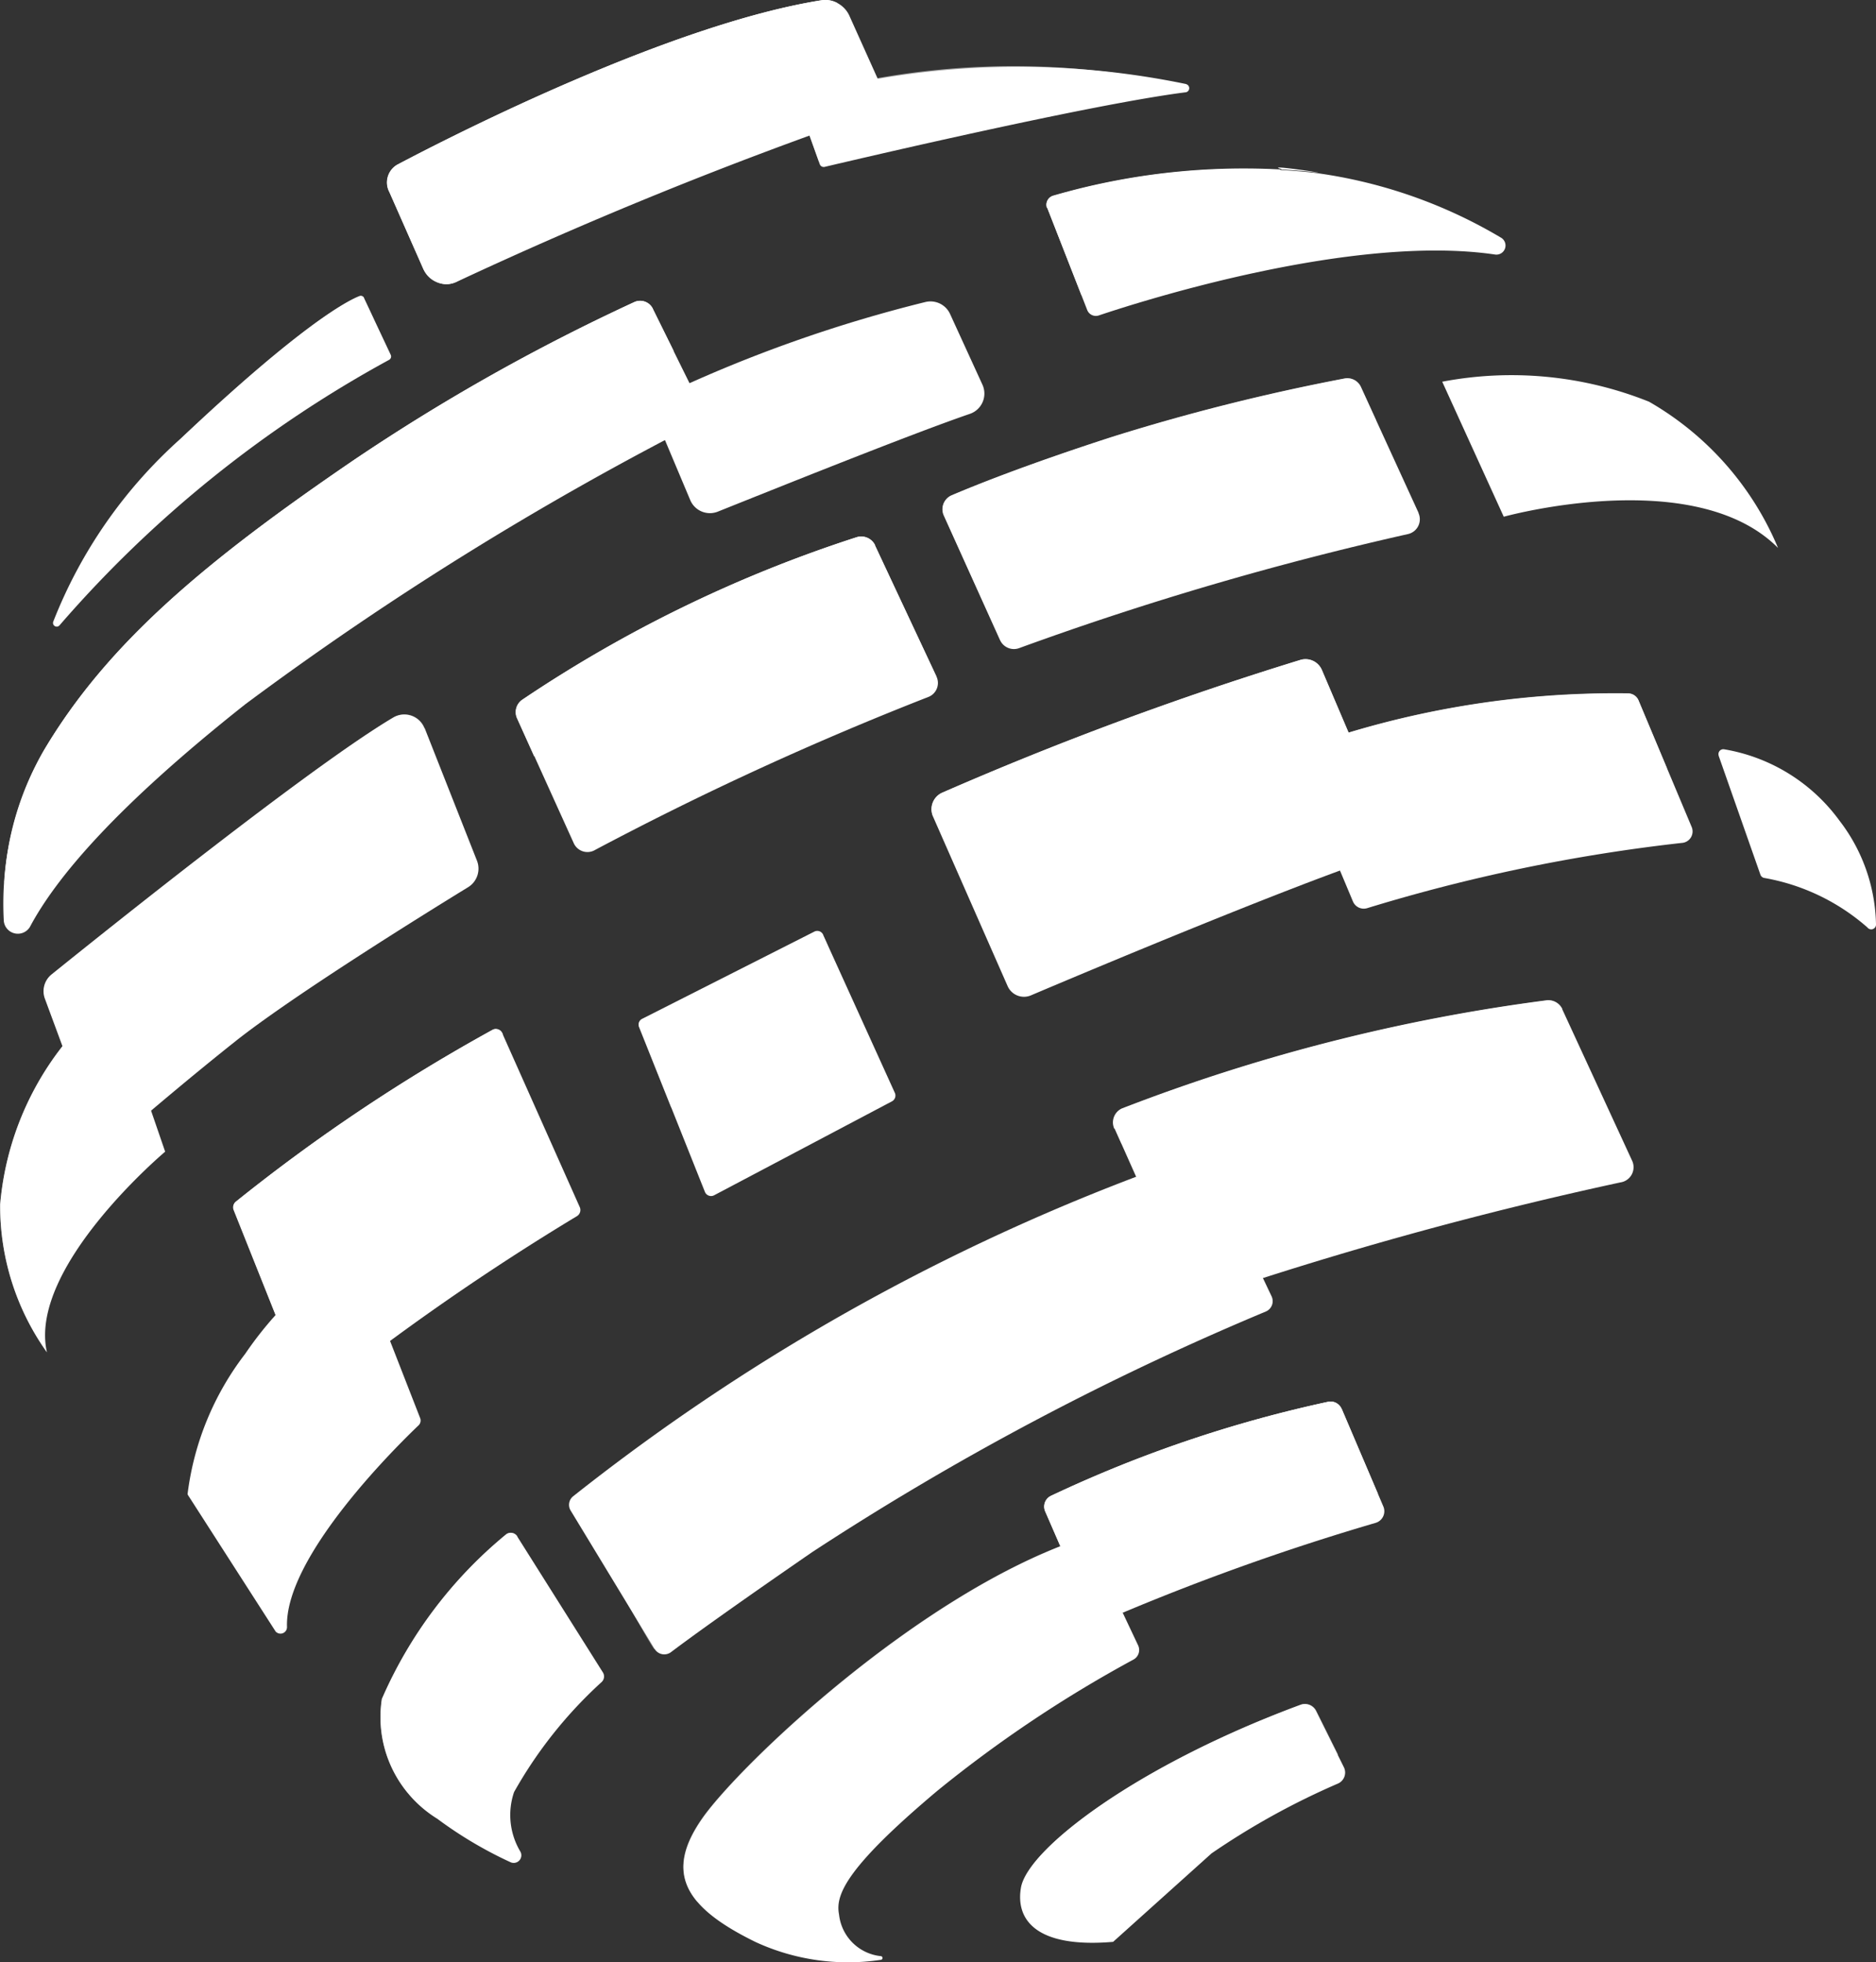 <svg xmlns="http://www.w3.org/2000/svg" width="45.095" height="47.175" viewBox="0 0 45.095 47.175"><rect x="0" y="0" width="45.095" height="47.175" fill="#333333" stroke="none"/><g id="Group_15947" data-name="Group 15947" transform="translate(0 0)"><path id="Path_6116" data-name="Path 6116" d="M53.755,82.467l1.133,2.4a.262.262,0,0,1-.108.342,30.4,30.4,0,0,0-4.711,3.151c-2.23,1.875-2.459,2.522-2.369,2.98a1.127,1.127,0,0,0,1,1,.045.045,0,0,1,0,.09A5.3,5.3,0,0,1,45.691,92c-1.726-.845-2.194-1.681-1.254-3,.922-1.29,5.165-5.34,9-6.666a.257.257,0,0,1,.319.139Z" transform="translate(-27.531 -45.312)" fill="#fff"></path><path id="Path_6117" data-name="Path 6117" d="M53.925,82.84a16.52,16.52,0,0,0-4.252,2.3c-3.749,2.9-4.918,4.522-5.381,5.9-.49-.571-.459-1.209.13-2.041.922-1.29,5.165-5.34,9-6.666a.257.257,0,0,1,.319.139l.175.373Z" transform="translate(-27.525 -45.312)" fill="#fff" opacity="0.51"></path><path id="Path_6118" data-name="Path 6118" d="M63.387,9.94l.962,2.463a.223.223,0,0,0,.274.13c1.056-.355,6.127-1.969,9.534-1.465a.219.219,0,0,0,.148-.4,11.828,11.828,0,0,0-4.518-1.569,16.235,16.235,0,0,0-6.262.562.221.221,0,0,0-.144.292Z" transform="translate(-38.214 -4.948)" fill="#fff"></path><path id="Path_6119" data-name="Path 6119" d="M39.242.394l.742,1.65a.487.487,0,0,1-.234.688,103.429,103.429,0,0,0-9.97,4.046.6.6,0,0,1-.8-.346l-.8-1.812a.5.5,0,0,1,.18-.661C29.793,3.2,34.989.564,38.581,0A.644.644,0,0,1,39.242.394Z" transform="translate(-18.816 0.004)" fill="#fff"></path><path id="Path_6120" data-name="Path 6120" d="M17.719,15.877l.643,1.367a.093.093,0,0,1-.04.117A28.506,28.506,0,0,0,10.4,23.743a.089.089,0,0,1-.153-.085,11.517,11.517,0,0,1,3.061-4.4c2.926-2.765,4.023-3.322,4.3-3.43a.086.086,0,0,1,.112.045Z" transform="translate(-8.968 -8.71)" fill="#fff"></path><path id="Path_6121" data-name="Path 6121" d="M42.492,18.986l.8,1.9a.513.513,0,0,0,.665.279c1.25-.5,4.653-1.87,6.06-2.351a.515.515,0,0,0,.3-.7l-.778-1.7a.518.518,0,0,0-.593-.288,33.468,33.468,0,0,0-6.212,2.2.52.52,0,0,0-.243.661Z" transform="translate(-26.701 -8.865)" fill="#fff"></path><path id="Path_6122" data-name="Path 6122" d="M43.629,28.908l1.479,3.151a.361.361,0,0,1-.193.49,76.277,76.277,0,0,0-8.01,3.677.361.361,0,0,1-.517-.162l-1.358-3a.36.36,0,0,1,.126-.45,31.971,31.971,0,0,1,8.037-3.906.37.37,0,0,1,.441.193Z" transform="translate(-22.597 -15.794)" fill="#fff"></path><path id="Path_6123" data-name="Path 6123" d="M18.9,38.528l1.259,3.192a.523.523,0,0,1-.211.634c-1.079.661-4.23,2.621-5.6,3.709-1.047.832-2.041,1.677-2.639,2.189a.519.519,0,0,1-.827-.216l-1.11-3a.517.517,0,0,1,.162-.584c1.254-1.011,6.257-5.021,8.213-6.176a.519.519,0,0,1,.746.256Z" transform="translate(-8.693 -21.026)" fill="#fff"></path><path id="Path_6124" data-name="Path 6124" d="M46,49.89l1.722,3.794a.157.157,0,0,1-.067.2l-4.279,2.261a.159.159,0,0,1-.22-.081L41.575,52.1a.152.152,0,0,1,.076-.2l4.136-2.095a.154.154,0,0,1,.211.076Z" transform="translate(-26.211 -27.408)" fill="#fff"></path><path id="Path_6125" data-name="Path 6125" d="M21.505,67.085l1.515,3.884a.161.161,0,0,1-.036.171c-.49.467-3.223,3.147-3.165,4.85a.157.157,0,0,1-.274.108L17.46,72.852a.207.207,0,0,1-.031-.058,6.925,6.925,0,0,1,1.385-3.371,8.649,8.649,0,0,1,2.45-2.4.159.159,0,0,1,.247.063Z" transform="translate(-12.92 -36.875)" fill="#fff"></path><path id="Path_6126" data-name="Path 6126" d="M57.256,39.033,59.05,43.11a.429.429,0,0,0,.562.225c1.411-.6,6.28-2.643,8.393-3.34a.43.43,0,0,0,.261-.58l-1.659-3.9a.427.427,0,0,0-.526-.243,80.868,80.868,0,0,0-8.608,3.192.436.436,0,0,0-.216.566Z" transform="translate(-34.83 -19.405)" fill="#fff"></path><path id="Path_6127" data-name="Path 6127" d="M76.644,38.772l1.389,3.313a.282.282,0,0,0,.337.162,41.479,41.479,0,0,1,7.561-1.569.277.277,0,0,0,.243-.387L84.9,37.257a.273.273,0,0,0-.252-.171A22.263,22.263,0,0,0,76.8,38.4a.285.285,0,0,0-.157.373Z" transform="translate(-45.511 -20.412)" fill="#fff"></path><path id="Path_6128" data-name="Path 6128" d="M99.308,40.215l1.007,2.868a.122.122,0,0,0,.085.076,5.082,5.082,0,0,1,2.486,1.191.115.115,0,0,0,.207-.076,4.211,4.211,0,0,0-.877-2.49,4.316,4.316,0,0,0-2.774-1.717.117.117,0,0,0-.13.153Z" transform="translate(-57.998 -22.053)" fill="#fff"></path><path id="Path_6129" data-name="Path 6129" d="M92.609,24.213a7.3,7.3,0,0,0-3.1-3.515,8.885,8.885,0,0,0-4.972-.481l1.479,3.246S90.6,22.19,92.609,24.213Z" transform="translate(-49.869 -11.04)" fill="#fff"></path><path id="Path_6130" data-name="Path 6130" d="M69.261,23.464l-1.385-3.025a.36.36,0,0,0-.4-.207,49.778,49.778,0,0,0-5.574,1.4c-2.045.661-3.308,1.169-3.866,1.407a.366.366,0,0,0-.189.485L59.2,26.521a.366.366,0,0,0,.459.193,75.807,75.807,0,0,1,9.346-2.742.364.364,0,0,0,.252-.508Z" transform="translate(-35.161 -11.132)" fill="#fff"></path><path id="Path_6131" data-name="Path 6131" d="M53.186,61.934l1.537,3.241a.271.271,0,0,1-.139.364,67.279,67.279,0,0,0-10.9,5.781c-2.086,1.438-3.021,2.122-3.4,2.409a.271.271,0,0,1-.391-.076l-2.018-3.326a.263.263,0,0,1,.058-.346,50.741,50.741,0,0,1,14.924-8.186.27.27,0,0,1,.328.144Z" transform="translate(-24.156 -34.008)" fill="#fff"></path><path id="Path_6132" data-name="Path 6132" d="M31.01,82.06l2.059,3.268a.184.184,0,0,1-.027.229,10.574,10.574,0,0,0-2.108,2.648,1.711,1.711,0,0,0,.148,1.425.183.183,0,0,1-.234.261,9.828,9.828,0,0,1-1.758-1.043,2.876,2.876,0,0,1-1.335-2.881,10.575,10.575,0,0,1,2.989-3.96.185.185,0,0,1,.265.049Z" transform="translate(-18.577 -45.121)" fill="#fff"></path><path id="Path_6133" data-name="Path 6133" d="M70.4,75.136l1,2.346a.291.291,0,0,1-.18.391,57.271,57.271,0,0,0-6.487,2.333.291.291,0,0,1-.391-.144L63.27,77.6a.287.287,0,0,1,.144-.378,30.76,30.76,0,0,1,6.671-2.261.29.29,0,0,1,.31.175Z" transform="translate(-38.147 -41.263)" fill="#fff"></path><path id="Path_6134" data-name="Path 6134" d="M64.2,96.843c-1.848.157-2.347-.53-2.216-1.3.153-.922,2.765-2.935,6.725-4.4a.3.3,0,0,1,.364.144l.674,1.358a.289.289,0,0,1-.139.391,17.921,17.921,0,0,0-3.043,1.681" transform="translate(-37.443 -50.158)" fill="#fff"></path><path id="Path_6135" data-name="Path 6135" d="M23.21,16.289l1.151,2.329a.322.322,0,0,1-.135.436A76.674,76.674,0,0,0,13.41,25.783c-3.088,2.445-4.54,4.154-5.178,5.354a.339.339,0,0,1-.629-.171,7.458,7.458,0,0,1,.957-4.059c1.542-2.607,3.92-4.581,7.467-7a48.02,48.02,0,0,1,6.738-3.794.339.339,0,0,1,.445.171Z" transform="translate(-7.513 -8.852)" fill="#fff"></path><g id="Group_15607" data-name="Group 15607" transform="translate(9.304 0.001)"><path id="Path_6136" data-name="Path 6136" d="M29.1,6.629a.671.671,0,0,1-.135-.2l-.8-1.812a.491.491,0,0,1,.18-.656C29.782,3.2,34.978.565,38.57,0a.582.582,0,0,1,.373.076Z" transform="translate(-28.109 0.002)" fill="#fff"></path><path id="Path_6137" data-name="Path 6137" d="M31.509,14.764l-.27.139a.509.509,0,0,1-.45,0l.719-.144Z" transform="translate(-29.585 -8.124)" fill="#fff"></path></g><path id="Path_6138" data-name="Path 6138" d="M13.04,21.33a13.807,13.807,0,0,1,1.807-2.059c2.926-2.765,4.023-3.322,4.3-3.43a.086.086,0,0,1,.112.045l.225.481L13.04,21.335Z" transform="translate(-10.51 -8.715)" fill="#fff" opacity="0.57"></path><path id="Path_6139" data-name="Path 6139" d="M64.215,12.024l-.823-2.1a.221.221,0,0,1,.144-.292A16.408,16.408,0,0,1,69.8,9.066c.566.072-1.268-.207-.773-.072l-4.805,3.03Z" transform="translate(-38.22 -4.929)" fill="#fff"></path><path id="Path_6140" data-name="Path 6140" d="M23.728,17.287a36.661,36.661,0,0,0-5.134,2.751A37.823,37.823,0,0,0,7.64,30.071a7.1,7.1,0,0,1,.944-3.165c1.542-2.607,3.92-4.581,7.467-7a48.02,48.02,0,0,1,6.738-3.794.339.339,0,0,1,.445.171l.494,1Z" transform="translate(-7.537 -8.852)" fill="#fff"></path><path id="Path_6141" data-name="Path 6141" d="M68.238,21.234,59.2,26.521l-1.353-2.994a.364.364,0,0,1,.189-.485c.557-.238,1.816-.746,3.866-1.407a50.024,50.024,0,0,1,5.574-1.4.357.357,0,0,1,.4.207l.364.8Z" transform="translate(-35.158 -11.132)" fill="#fff" opacity="0.5"></path><path id="Path_6142" data-name="Path 6142" d="M45.1,32.059c-2.675.148-5.79,1.043-9.665,1.915l-.409-.908a.36.36,0,0,1,.126-.45,31.972,31.972,0,0,1,8.037-3.906.37.37,0,0,1,.441.193l1.474,3.151Z" transform="translate(-22.597 -15.794)" fill="#fff"></path><path id="Path_6143" data-name="Path 6143" d="M18.907,38.528a38.064,38.064,0,0,0-8.186,9.031l-.931-2.526a.517.517,0,0,1,.162-.584c1.254-1.011,6.257-5.021,8.213-6.176a.519.519,0,0,1,.746.256h0Z" transform="translate(-8.704 -21.026)" fill="#fff" opacity="0.37"></path><g id="Group_15608" data-name="Group 15608" transform="translate(0 23.957)"><path id="Path_6144" data-name="Path 6144" d="M10.1,53.29l1.281,3.731S8.076,59.8,8.539,61.844a6.055,6.055,0,0,1-1.124-3.556,7.163,7.163,0,0,1,2.688-5Z" transform="translate(-7.411 -53.29)" fill="#fff"></path><path id="Path_6145" data-name="Path 6145" d="M8.539,61.844a6.055,6.055,0,0,1-1.124-3.556,7.163,7.163,0,0,1,2.688-5l.369,1.074c-1.861,2.4-3.021,5.071-1.933,7.48Z" transform="translate(-7.411 -53.29)" fill="#fff" opacity="0.5"></path></g><path id="Path_6146" data-name="Path 6146" d="M26.345,55.135l1.861,4.176a.172.172,0,0,1-.067.22,58.907,58.907,0,0,0-6.221,4.324.176.176,0,0,1-.274-.067l-1.758-4.405a.175.175,0,0,1,.054-.2,42.716,42.716,0,0,1,6.181-4.136.171.171,0,0,1,.22.094Z" transform="translate(-14.271 -30.293)" fill="#fff"></path><path id="Path_6147" data-name="Path 6147" d="M26.368,55.161,20.9,61.885l-1-2.513a.175.175,0,0,1,.054-.2,42.716,42.716,0,0,1,6.181-4.136.171.171,0,0,1,.22.094l.013.031Z" transform="translate(-14.277 -30.287)" fill="#fff"></path><path id="Path_6148" data-name="Path 6148" d="M69.944,92.343,62.59,95.027c.76-1.034,3.129-2.652,6.469-3.888a.3.3,0,0,1,.364.144l.526,1.056Z" transform="translate(-37.786 -50.158)" fill="#fff" opacity="0.54"></path><path id="Path_6149" data-name="Path 6149" d="M71.277,77.181a28.741,28.741,0,0,0-7.368,1.87L63.28,77.6a.287.287,0,0,1,.144-.378,30.759,30.759,0,0,1,6.671-2.261.29.29,0,0,1,.31.175l.872,2.045Z" transform="translate(-38.153 -41.263)" fill="#fff"></path><path id="Path_6150" data-name="Path 6150" d="M52.879,61.774A57.157,57.157,0,0,0,37.87,70.1c.013-.054,2,3.574,2.041,3.538,1.124-.908,3.187-4.585,12.969-11.863.108-.081.27.018.328.144Z" transform="translate(-24.178 -33.988)" fill="#fff" opacity="0.43"></path><g id="Group_15609" data-name="Group 15609" transform="translate(26.759 24.043)"><path id="Path_6151" data-name="Path 6151" d="M66.975,56.574l1.717,3.852a.365.365,0,0,0,.45.2,91.263,91.263,0,0,1,9.988-2.76.369.369,0,0,0,.283-.521L77.732,53.7a.368.368,0,0,0-.387-.211,43.882,43.882,0,0,0-10.2,2.6.369.369,0,0,0-.18.485Z" transform="translate(-66.939 -53.482)" fill="#fff"></path><path id="Path_6152" data-name="Path 6152" d="M77.743,53.7c-4.572.67-9.467,2.859-10.6,3.237l-.162-.36a.371.371,0,0,1,.18-.485,43.882,43.882,0,0,1,10.2-2.6.368.368,0,0,1,.387.211Z" transform="translate(-66.945 -53.482)" fill="#fff" opacity="0.5"></path></g><path id="Path_6153" data-name="Path 6153" d="M67.788,38.287c-4.342.333-8.766.647-10.532.746h0a.432.432,0,0,1,.216-.566,80.508,80.508,0,0,1,8.608-3.192.432.432,0,0,1,.526.243Z" transform="translate(-34.829 -19.406)" fill="#fff" opacity="0.83"></path><path id="Path_6154" data-name="Path 6154" d="M85.579,38.883l-8.689.481-.247-.6a.283.283,0,0,1,.157-.373,22.167,22.167,0,0,1,7.844-1.317.273.273,0,0,1,.252.171l.683,1.632Z" transform="translate(-45.509 -20.406)" fill="#fff" opacity="0.83"></path><path id="Path_6155" data-name="Path 6155" d="M46.115,50.153c-1.119,1.1-2.3,2.6-3.771,3.893l-.769-1.924a.152.152,0,0,1,.076-.2l4.136-2.095a.154.154,0,0,1,.211.076l.112.252Z" transform="translate(-26.211 -27.419)" fill="#fff" opacity="0.5"></path><path id="Path_6156" data-name="Path 6156" d="M28.961,88.75a2.8,2.8,0,0,1-1.2-2.774,10.575,10.575,0,0,1,2.989-3.96.185.185,0,0,1,.265.049h0c-.629.975-3.255,3.906-2.05,6.68Z" transform="translate(-18.578 -45.127)" fill="#fff" opacity="0.5"></path><path id="Path_6157" data-name="Path 6157" d="M59.389,3.977a19.85,19.85,0,0,0-9.283.292.1.1,0,0,0-.063.13l.539,1.506a.1.1,0,0,0,.117.063c.764-.18,6.4-1.506,8.685-1.794a.1.1,0,0,0,.009-.193Z" transform="translate(-30.876 -1.956)" fill="#fff"></path><path id="Path_6158" data-name="Path 6158" d="M50.556,5.834,50.043,4.4a.1.1,0,0,1,.063-.13,18.574,18.574,0,0,1,7.808-.526c-4.787.692-6.666,1.6-7.359,2.086Z" transform="translate(-30.876 -1.958)" fill="#fff" opacity="0.57"></path></g></svg>